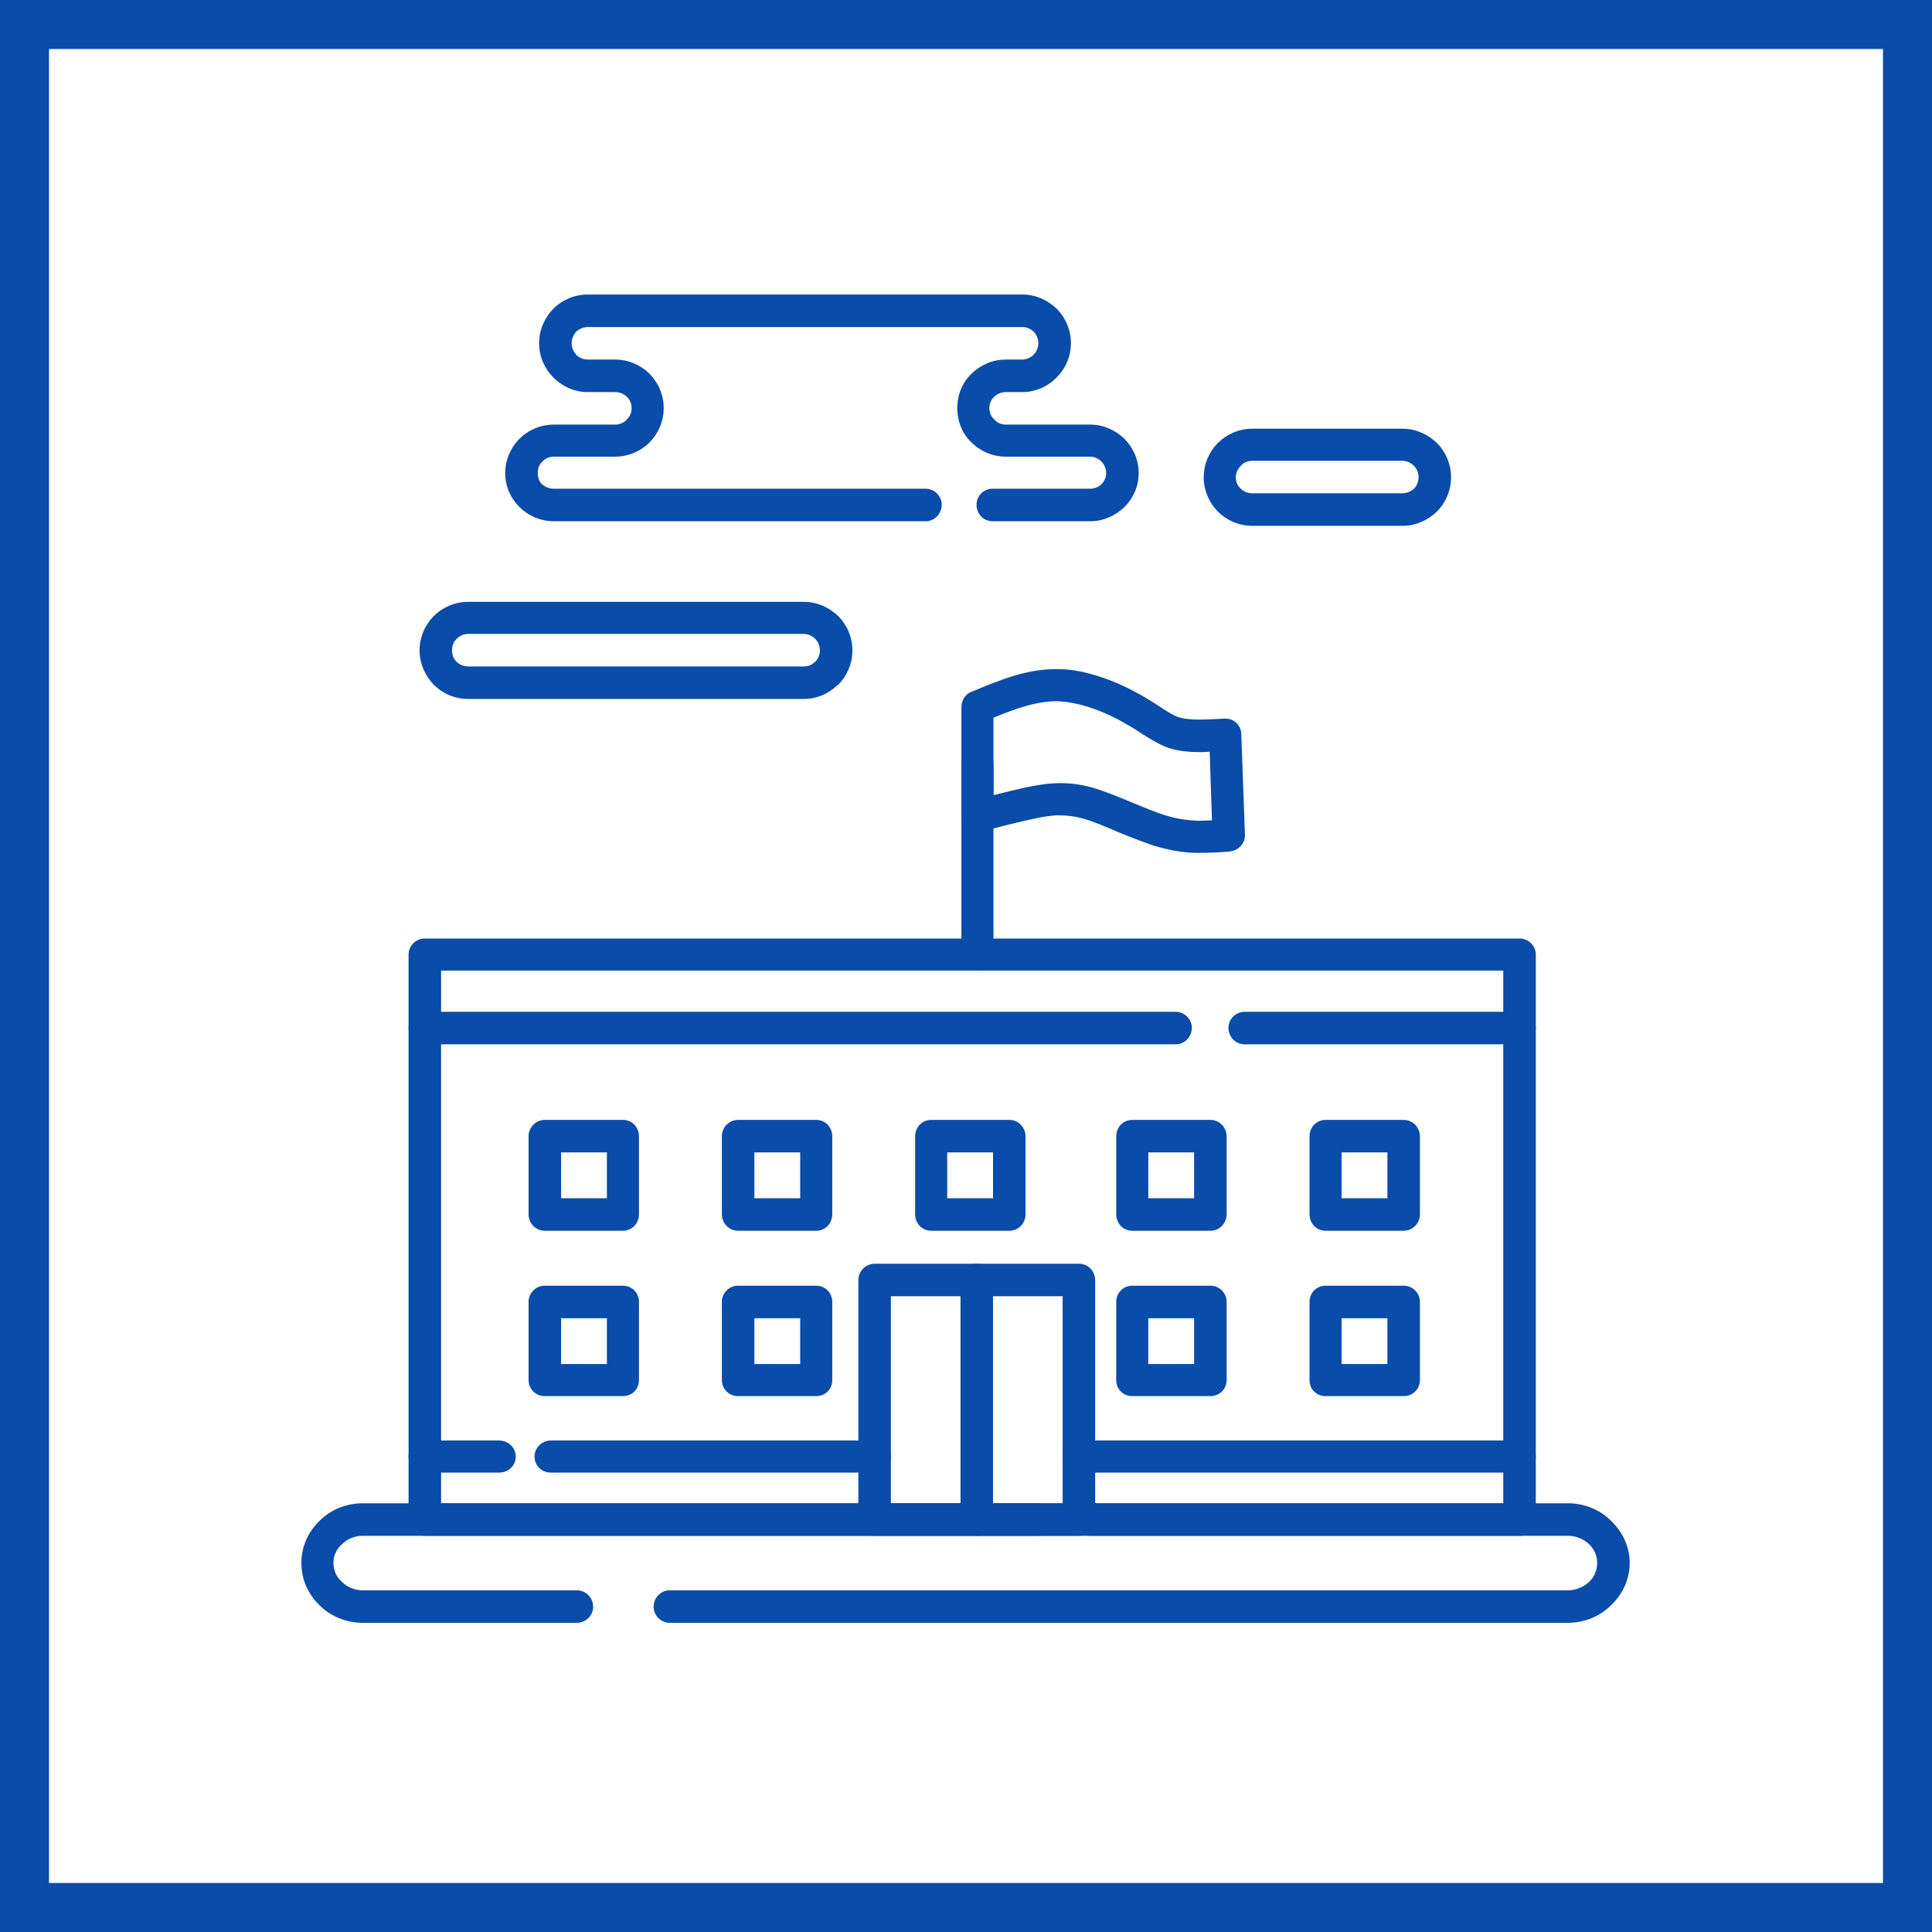 <?xml version="1.0" encoding="UTF-8"?>
<!DOCTYPE svg PUBLIC "-//W3C//DTD SVG 1.1//EN" "http://www.w3.org/Graphics/SVG/1.1/DTD/svg11.dtd">
<!-- Creator: CorelDRAW 2021.5 -->
<svg xmlns="http://www.w3.org/2000/svg" xml:space="preserve" width="800px" height="800px" version="1.1" style="shape-rendering:geometricPrecision; text-rendering:geometricPrecision; image-rendering:optimizeQuality; fill-rule:evenodd; clip-rule:evenodd"
viewBox="0 0 42.18 42.18"
 xmlns:xlink="http://www.w3.org/1999/xlink"
 xmlns:xodm="http://www.corel.com/coreldraw/odm/2003">
 <defs>
  <style type="text/css">
   <![CDATA[
    .fil0 {fill:#094CA9}
    .fil1 {fill:white}
    .fil2 {fill:#094CA9;fill-rule:nonzero}
   ]]>
  </style>
 </defs>
 <g id="Слой_x0020_1">
  <g id="_3167511011200">
   <g>
    <rect class="fil0" width="42.18" height="42.18"/>
    <rect class="fil1" x="1.07" y="1.07" width="40.04" height="40.04"/>
   </g>
   <g>
    <path class="fil2" d="M12.59 34.72c0.2,0 0.36,0.16 0.36,0.36 0,0.19 -0.16,0.35 -0.36,0.35l-4.67 0c-0.36,0 -0.7,-0.14 -0.94,-0.38 -0.25,-0.24 -0.4,-0.56 -0.4,-0.93 0,-0.36 0.15,-0.68 0.4,-0.92 0.24,-0.24 0.58,-0.38 0.94,-0.38l14.75 0c0.19,0 0.35,0.16 0.35,0.35 0,0.2 -0.16,0.36 -0.35,0.36l-14.75 0c-0.18,0 -0.34,0.07 -0.45,0.18 -0.12,0.1 -0.19,0.25 -0.19,0.41 0,0.17 0.07,0.32 0.19,0.42 0.11,0.11 0.27,0.18 0.45,0.18l4.67 0zm11.21 -1.19c-0.2,0 -0.36,-0.16 -0.36,-0.36 0,-0.19 0.16,-0.35 0.36,-0.35l10.43 0c0.36,0 0.7,0.14 0.94,0.38 0.25,0.24 0.41,0.56 0.41,0.92 0,0.37 -0.16,0.69 -0.41,0.93 -0.24,0.24 -0.58,0.38 -0.94,0.38l-19.61 0c-0.19,0 -0.35,-0.16 -0.35,-0.35 0,-0.2 0.16,-0.36 0.35,-0.36l19.61 0c0.18,0 0.34,-0.07 0.46,-0.18 0.11,-0.1 0.18,-0.25 0.18,-0.42 0,-0.16 -0.07,-0.31 -0.18,-0.41 -0.12,-0.11 -0.28,-0.18 -0.46,-0.18l-10.43 0z"/>
    <path class="fil2" d="M13.43 8.56l-0.6 0c-0.29,0 -0.55,-0.12 -0.75,-0.32 -0.19,-0.19 -0.31,-0.45 -0.31,-0.75 0,-0.29 0.12,-0.55 0.31,-0.75 0.19,-0.19 0.46,-0.31 0.75,-0.31l9.49 0c0.29,0 0.55,0.12 0.75,0.31l0 0c0.19,0.19 0.31,0.46 0.31,0.75 0,0.3 -0.12,0.56 -0.31,0.75l-0.03 0.03c-0.19,0.18 -0.44,0.29 -0.72,0.29l-0.36 0c-0.1,0 -0.19,0.04 -0.25,0.1 -0.07,0.06 -0.11,0.15 -0.11,0.25 0,0.1 0.04,0.19 0.11,0.25 0.06,0.07 0.15,0.11 0.25,0.11l1.84 0c0.29,0 0.55,0.12 0.75,0.31l0 0c0.19,0.19 0.31,0.46 0.31,0.75 0,0.29 -0.12,0.55 -0.31,0.74 -0.2,0.19 -0.46,0.31 -0.75,0.31l-2.13 0c-0.2,0 -0.35,-0.16 -0.35,-0.36 0,-0.19 0.15,-0.35 0.35,-0.35l2.13 0c0.1,0 0.19,-0.04 0.25,-0.1 0.06,-0.06 0.1,-0.15 0.1,-0.24 0,-0.1 -0.04,-0.19 -0.1,-0.25 -0.07,-0.07 -0.16,-0.11 -0.25,-0.11l-1.84 0c-0.29,0 -0.56,-0.12 -0.75,-0.31l0 0c-0.2,-0.19 -0.31,-0.46 -0.31,-0.75 0,-0.29 0.11,-0.56 0.31,-0.75 0.19,-0.19 0.46,-0.31 0.75,-0.31l0.36 0c0.09,0 0.17,-0.04 0.23,-0.09l0.02 -0.02c0.06,-0.06 0.1,-0.15 0.1,-0.25 0,-0.09 -0.04,-0.18 -0.1,-0.25 -0.07,-0.06 -0.15,-0.1 -0.25,-0.1l-9.49 0c-0.09,0 -0.18,0.04 -0.25,0.1l0 0c-0.06,0.07 -0.1,0.16 -0.1,0.25 0,0.1 0.04,0.19 0.1,0.25l0 0.01c0.07,0.06 0.15,0.1 0.25,0.1l0.6 0c0.29,0 0.56,0.12 0.75,0.31 0.19,0.19 0.31,0.46 0.31,0.75 0,0.29 -0.12,0.56 -0.31,0.75l-0.02 0.02c-0.19,0.18 -0.45,0.29 -0.73,0.29l-1.34 0c-0.1,0 -0.19,0.04 -0.25,0.11 -0.07,0.06 -0.1,0.15 -0.1,0.25 0,0.09 0.03,0.18 0.09,0.24 0.07,0.06 0.16,0.1 0.26,0.1l8.12 0c0.19,0 0.35,0.16 0.35,0.35 0,0.2 -0.16,0.36 -0.35,0.36l-8.12 0c-0.29,0 -0.56,-0.12 -0.75,-0.31 -0.19,-0.19 -0.31,-0.45 -0.31,-0.74 0,-0.29 0.12,-0.56 0.31,-0.75l0 0c0.19,-0.19 0.46,-0.31 0.75,-0.31l1.34 0c0.09,0 0.18,-0.04 0.24,-0.09l0.01 -0.02c0.07,-0.06 0.11,-0.15 0.11,-0.25 0,-0.1 -0.04,-0.19 -0.11,-0.25 -0.06,-0.06 -0.15,-0.1 -0.25,-0.1z"/>
    <path class="fil2" d="M30.62 10.06l-3.28 0c-0.1,0 -0.19,0.04 -0.25,0.11l-0.01 0.01c-0.06,0.06 -0.1,0.15 -0.1,0.24 0,0.1 0.04,0.19 0.11,0.25l0 0c0.06,0.06 0.15,0.1 0.25,0.1l3.28 0c0.09,0 0.18,-0.04 0.25,-0.1l0 0c0.06,-0.06 0.1,-0.15 0.1,-0.25 0,-0.1 -0.04,-0.19 -0.1,-0.25 -0.07,-0.07 -0.16,-0.11 -0.25,-0.11zm-3.28 -0.7l3.28 0c0.29,0 0.55,0.12 0.75,0.31 0.19,0.19 0.31,0.46 0.31,0.75 0,0.29 -0.12,0.56 -0.31,0.75 -0.2,0.19 -0.46,0.31 -0.75,0.31l-3.28 0c-0.29,0 -0.56,-0.12 -0.75,-0.31l0 0c-0.19,-0.19 -0.31,-0.46 -0.31,-0.75 0,-0.28 0.11,-0.54 0.29,-0.73l0.02 -0.02c0.19,-0.19 0.46,-0.31 0.75,-0.31z"/>
    <path class="fil2" d="M32.82 22.44c0,-0.19 0.16,-0.35 0.36,-0.35 0.19,0 0.35,0.16 0.35,0.35l0 10.73c0,0.2 -0.16,0.36 -0.35,0.36l-23.91 0c-0.19,0 -0.35,-0.16 -0.35,-0.36l0 -10.73c0,-0.19 0.16,-0.35 0.35,-0.35 0.2,0 0.36,0.16 0.36,0.35l0 10.38 23.19 0 0 -10.38z"/>
    <path class="fil2" d="M19.1 27.59l4.46 0c0.19,0 0.35,0.16 0.35,0.36l0 5.22c0,0.2 -0.16,0.36 -0.35,0.36l-4.46 0c-0.2,0 -0.36,-0.16 -0.36,-0.36l0 -5.22c0,-0.2 0.16,-0.36 0.36,-0.36zm4.1 0.71l-3.75 0 0 4.52 3.75 0 0 -4.52z"/>
    <path class="fil2" d="M9.27 32.15c-0.19,0 -0.35,-0.15 -0.35,-0.35 0,-0.19 0.16,-0.35 0.35,-0.35l1.63 0c0.2,0 0.36,0.16 0.36,0.35 0,0.2 -0.16,0.35 -0.36,0.35l-1.63 0zm2.75 0c-0.19,0 -0.35,-0.15 -0.35,-0.35 0,-0.19 0.16,-0.35 0.35,-0.35l7.08 0c0.19,0 0.35,0.16 0.35,0.35 0,0.2 -0.16,0.35 -0.35,0.35l-7.08 0zm11.54 0c-0.2,0 -0.36,-0.15 -0.36,-0.35 0,-0.19 0.16,-0.35 0.36,-0.35l9.62 0c0.19,0 0.35,0.16 0.35,0.35 0,0.2 -0.16,0.35 -0.35,0.35l-9.62 0z"/>
    <path class="fil2" d="M20.97 27.95c0,-0.2 0.16,-0.36 0.36,-0.36 0.19,0 0.35,0.16 0.35,0.36l0 5.22c0,0.2 -0.16,0.36 -0.35,0.36 -0.2,0 -0.36,-0.16 -0.36,-0.36l0 -5.22z"/>
    <path class="fil2" d="M20.33 24.45l1.71 0c0.19,0 0.35,0.16 0.35,0.36l0 1.7c0,0.2 -0.16,0.36 -0.35,0.36l-1.71 0c-0.2,0 -0.35,-0.16 -0.35,-0.36l0 -1.7c0,-0.2 0.15,-0.36 0.35,-0.36zm1.35 0.71l-1 0 0 1 1 0 0 -1z"/>
    <path class="fil2" d="M24.72 24.45l1.71 0c0.19,0 0.35,0.16 0.35,0.36l0 1.7c0,0.2 -0.16,0.36 -0.35,0.36l-1.71 0c-0.2,0 -0.35,-0.16 -0.35,-0.36l0 -1.7c0,-0.2 0.15,-0.36 0.35,-0.36zm1.35 0.71l-1 0 0 1 1 0 0 -1z"/>
    <path class="fil2" d="M28.94 24.45l1.71 0c0.19,0 0.35,0.16 0.35,0.36l0 1.7c0,0.2 -0.16,0.36 -0.35,0.36l-1.71 0c-0.2,0 -0.35,-0.16 -0.35,-0.36l0 -1.7c0,-0.2 0.15,-0.36 0.35,-0.36zm1.35 0.71l-1 0 0 1 1 0 0 -1z"/>
    <path class="fil2" d="M24.72 28.07l1.71 0c0.19,0 0.35,0.16 0.35,0.35l0 1.71c0,0.2 -0.16,0.35 -0.35,0.35l-1.71 0c-0.2,0 -0.35,-0.15 -0.35,-0.35l0 -1.71c0,-0.19 0.15,-0.35 0.35,-0.35zm1.35 0.71l-1 0 0 1 1 0 0 -1z"/>
    <path class="fil2" d="M28.94 28.07l1.71 0c0.19,0 0.35,0.16 0.35,0.35l0 1.71c0,0.2 -0.16,0.35 -0.35,0.35l-1.71 0c-0.2,0 -0.35,-0.15 -0.35,-0.35l0 -1.71c0,-0.19 0.15,-0.35 0.35,-0.35zm1.35 0.71l-1 0 0 1 1 0 0 -1z"/>
    <path class="fil2" d="M11.89 24.45l1.71 0c0.2,0 0.35,0.16 0.35,0.36l0 1.7c0,0.2 -0.15,0.36 -0.35,0.36l-1.71 0c-0.19,0 -0.35,-0.16 -0.35,-0.36l0 -1.7c0,-0.2 0.16,-0.36 0.35,-0.36zm1.36 0.71l-1 0 0 1 1 0 0 -1z"/>
    <path class="fil2" d="M16.11 24.45l1.71 0c0.2,0 0.35,0.16 0.35,0.36l0 1.7c0,0.2 -0.15,0.36 -0.35,0.36l-1.71 0c-0.19,0 -0.35,-0.16 -0.35,-0.36l0 -1.7c0,-0.2 0.16,-0.36 0.35,-0.36zm1.36 0.71l-1 0 0 1 1 0 0 -1z"/>
    <path class="fil2" d="M11.89 28.07l1.71 0c0.2,0 0.35,0.16 0.35,0.35l0 1.71c0,0.2 -0.15,0.35 -0.35,0.35l-1.71 0c-0.19,0 -0.35,-0.15 -0.35,-0.35l0 -1.71c0,-0.19 0.16,-0.35 0.35,-0.35zm1.36 0.71l-1 0 0 1 1 0 0 -1z"/>
    <path class="fil2" d="M16.11 28.07l1.71 0c0.2,0 0.35,0.16 0.35,0.35l0 1.71c0,0.2 -0.15,0.35 -0.35,0.35l-1.71 0c-0.19,0 -0.35,-0.15 -0.35,-0.35l0 -1.71c0,-0.19 0.16,-0.35 0.35,-0.35zm1.36 0.71l-1 0 0 1 1 0 0 -1z"/>
    <path class="fil2" d="M21.69 20.84c0,0.2 -0.15,0.35 -0.35,0.35 -0.19,0 -0.35,-0.15 -0.35,-0.35l0 -4.16c0,-0.19 0.16,-0.35 0.35,-0.35 0.2,0 0.35,0.16 0.35,0.35l0 4.16z"/>
    <path class="fil2" d="M23.64 17.87c-0.21,-0.06 -0.4,-0.07 -0.57,-0.07 -0.17,0.01 -0.35,0.04 -0.52,0.08 -0.38,0.08 -0.75,0.18 -1.11,0.27l-0.01 0c-0.19,0.05 -0.38,-0.06 -0.43,-0.25 -0.01,-0.03 -0.01,-0.06 -0.01,-0.09l0 -2.38c0,-0.15 0.1,-0.29 0.23,-0.33 0.62,-0.26 1.23,-0.51 1.9,-0.49 0.3,0 0.6,0.07 0.88,0.16 0.35,0.11 0.67,0.27 0.92,0.41 0.16,0.09 0.28,0.17 0.39,0.24 0.18,0.12 0.32,0.21 0.46,0.25 0.12,0.03 0.26,0.04 0.41,0.04 0.16,0 0.35,-0.01 0.54,-0.02 0.2,-0.02 0.37,0.13 0.38,0.33l0.08 2.2c0.01,0.19 -0.14,0.35 -0.33,0.37 -0.23,0.02 -0.45,0.03 -0.7,0.03 -0.26,0 -0.53,-0.04 -0.83,-0.12 -0.29,-0.08 -0.6,-0.21 -0.9,-0.33 -0.28,-0.12 -0.55,-0.24 -0.78,-0.3zm-0.6 -0.77c0.24,-0.01 0.5,0.01 0.79,0.09 0.28,0.08 0.57,0.2 0.86,0.32 0.29,0.12 0.57,0.24 0.82,0.31 0.24,0.07 0.45,0.09 0.65,0.1 0.1,0 0.2,-0.01 0.3,-0.01l-0.05 -1.5c-0.08,0.01 -0.15,0.01 -0.23,0.01 -0.21,0 -0.41,-0.02 -0.6,-0.07 -0.24,-0.07 -0.42,-0.19 -0.65,-0.33 -0.11,-0.07 -0.22,-0.15 -0.36,-0.22 -0.21,-0.13 -0.49,-0.26 -0.79,-0.36 -0.22,-0.07 -0.46,-0.12 -0.68,-0.13 -0.45,-0.01 -0.93,0.16 -1.41,0.36l0 1.69c0.24,-0.06 0.48,-0.12 0.71,-0.17 0.2,-0.04 0.41,-0.08 0.64,-0.09z"/>
    <path class="fil2" d="M27.17 22.8c-0.19,0 -0.35,-0.16 -0.35,-0.36 0,-0.19 0.16,-0.35 0.35,-0.35l5.65 0 0 -0.9 -23.19 0 0 0.9 16.04 0c0.19,0 0.35,0.16 0.35,0.35 0,0.2 -0.16,0.36 -0.35,0.36l-16.4 0c-0.19,0 -0.35,-0.16 -0.35,-0.36l0 -1.6c0,-0.19 0.16,-0.35 0.35,-0.35l23.91 0c0.19,0 0.35,0.16 0.35,0.35l0 1.6c0,0.2 -0.16,0.36 -0.35,0.36l-6.01 0z"/>
    <path class="fil2" d="M10.22 13.14l7.33 0c0.29,0 0.55,0.12 0.75,0.31 0.19,0.19 0.31,0.46 0.31,0.75 0,0.29 -0.12,0.56 -0.31,0.75l-0.03 0.02c-0.19,0.18 -0.44,0.29 -0.72,0.29l-7.33 0c-0.29,0 -0.56,-0.12 -0.75,-0.31l0 0c-0.19,-0.2 -0.31,-0.46 -0.31,-0.75 0,-0.29 0.12,-0.56 0.31,-0.75 0.19,-0.19 0.46,-0.31 0.75,-0.31zm7.33 0.7l-7.33 0c-0.1,0 -0.19,0.04 -0.25,0.11l0 0c-0.07,0.06 -0.1,0.15 -0.1,0.25 0,0.1 0.03,0.19 0.1,0.25l0 0c0.06,0.06 0.15,0.1 0.25,0.1l7.33 0c0.09,0 0.17,-0.03 0.23,-0.09l0.02 -0.01c0.06,-0.07 0.1,-0.15 0.1,-0.25 0,-0.1 -0.04,-0.19 -0.1,-0.25 -0.07,-0.07 -0.16,-0.11 -0.25,-0.11z"/>
   </g>
  </g>
 </g>
</svg>
